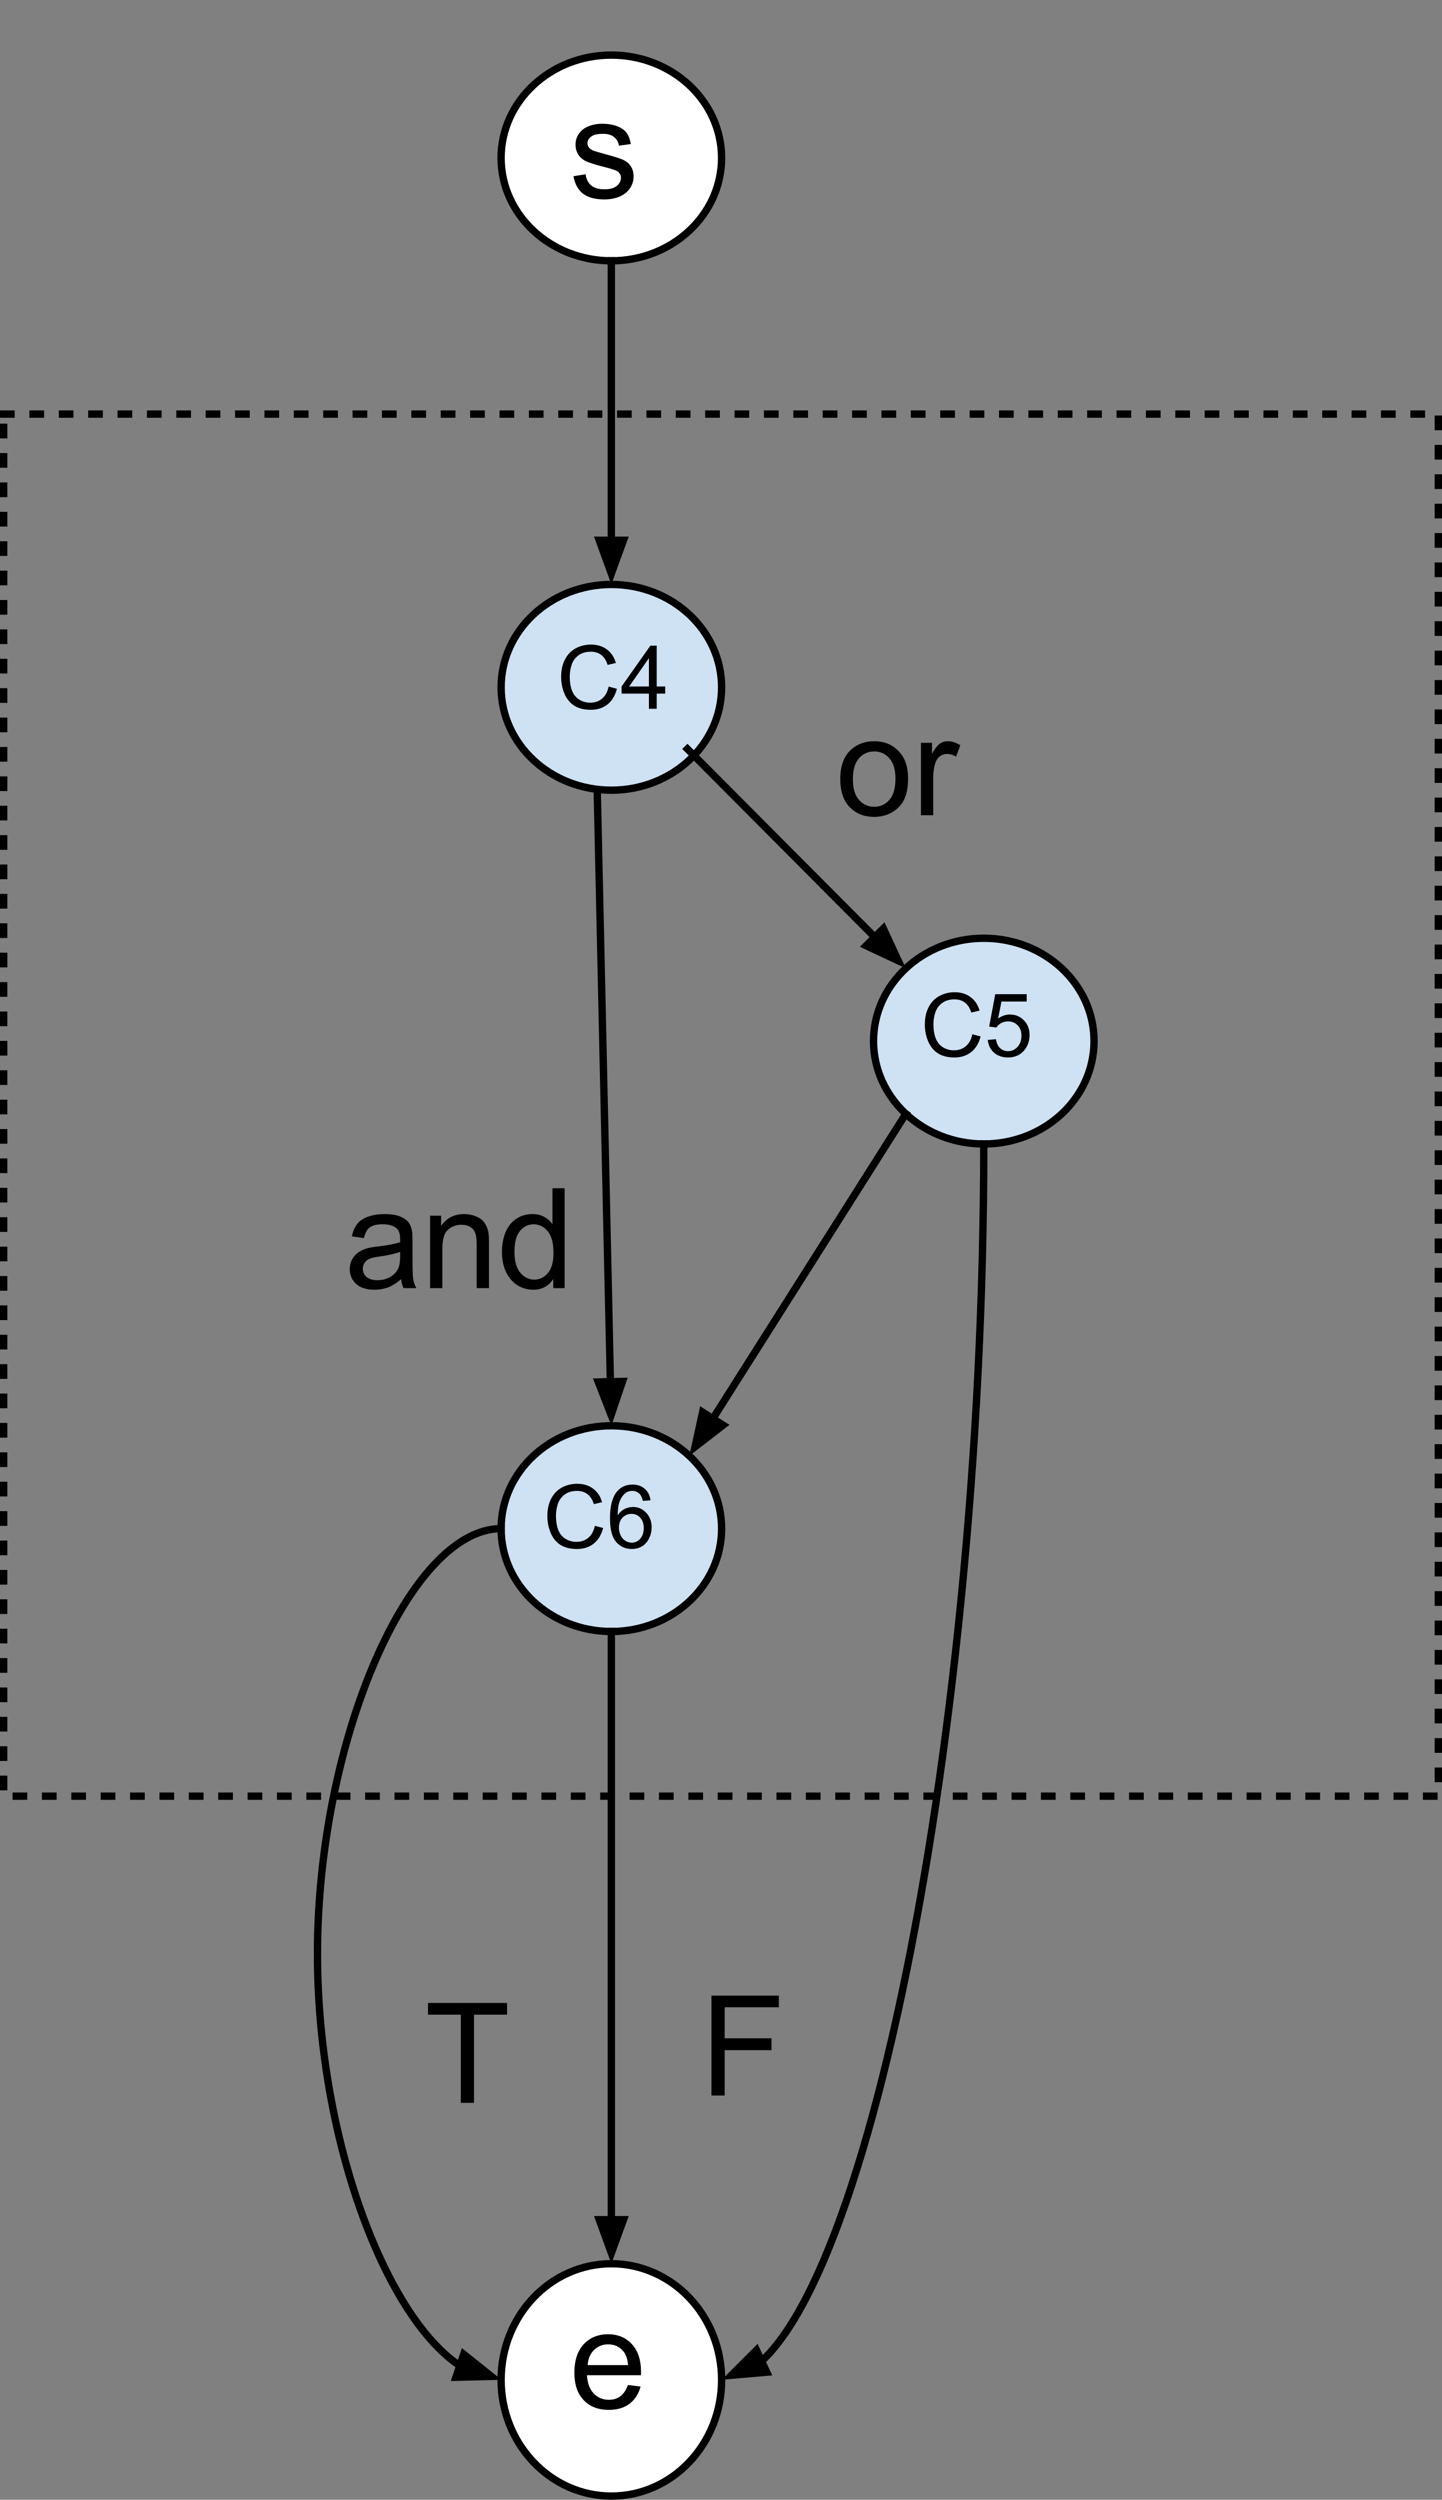<?xml version="1.0" encoding="UTF-8" standalone="no"?>
<svg
   xmlns:dc="http://purl.org/dc/elements/1.1/"
   xmlns:cc="http://creativecommons.org/ns#"
   xmlns:rdf="http://www.w3.org/1999/02/22-rdf-syntax-ns#"
   xmlns:svg="http://www.w3.org/2000/svg"
   xmlns="http://www.w3.org/2000/svg"
   xmlns:sodipodi="http://sodipodi.sourceforge.net/DTD/sodipodi-0.dtd"
   xmlns:inkscape="http://www.inkscape.org/namespaces/inkscape"
   version="1.1"
   viewBox="0 0 196.307 340.206"
   stroke-miterlimit="10"
   id="svg1060"
   sodipodi:docname="ECT Example Decision D2 Conditions.svg"
   width="196.307"
   height="340.206"
   style="fill:none;stroke:none;stroke-linecap:square;stroke-miterlimit:10"
   inkscape:version="0.92.2 (5c3e80d, 2017-08-06)">
  <rect x="0" y="0" width="196.307" height="340.206" fill="#808080" stroke="none"/>
  <defs
     id="defs1064" />
  <sodipodi:namedview
     pagecolor="#ffffff"
     bordercolor="#666666"
     borderopacity="1"
     objecttolerance="10"
     gridtolerance="10"
     guidetolerance="10"
     inkscape:pageopacity="0"
     inkscape:pageshadow="2"
     inkscape:window-width="993"
     inkscape:window-height="692"
     id="namedview1062"
     showgrid="false"
     inkscape:zoom="0.85833333"
     inkscape:cx="101.30054"
     inkscape:cy="89.914155"
     inkscape:window-x="0"
     inkscape:window-y="23"
     inkscape:window-maximized="0"
     inkscape:current-layer="g1058" />
  <clipPath
     id="p.0">
    <path
       d="M 0,0 H 720 V 540 H 0 Z"
       id="path951"
       inkscape:connector-curvature="0"
       style="clip-rule:nonzero" />
  </clipPath>
  <g
     clip-path="url(#p.0)"
     id="g1058"
     transform="translate(-258.699,-19.709)">
    <path
       d="M 0,0 H 720 V 540 H 0 Z"
       id="path954"
       inkscape:connector-curvature="0"
       style="fill:#000000;fill-opacity:0;fill-rule:evenodd" />
    <path
       d="m 259.199,76.066 h 195.307 V 264.16 h -195.307 z"
       id="path956"
       inkscape:connector-curvature="0"
       style="fill:#000000;fill-opacity:0;fill-rule:evenodd" />
    <path
       d="m 259.199,76.066 h 195.307 V 264.16 h -195.307 z"
       id="path958"
       inkscape:connector-curvature="0"
       style="fill-rule:evenodd;stroke:#000000;stroke-width:1;stroke-linecap:butt;stroke-linejoin:round;stroke-dasharray:1, 3" />
    <path
       d="m 326.919,113.251 v 0 c 0,-7.732 6.719,-14 15.008,-14 v 0 c 8.289,0 15.008,6.268 15.008,14 v 0 c 0,7.732 -6.719,14 -15.008,14 v 0 c -8.289,0 -15.008,-6.268 -15.008,-14 z"
       id="path960"
       inkscape:connector-curvature="0"
       style="fill:#cfe2f3;fill-rule:evenodd" />
    <path
       d="m 326.919,113.251 v 0 c 0,-7.732 6.719,-14 15.008,-14 v 0 c 8.289,0 15.008,6.268 15.008,14 v 0 c 0,7.732 -6.719,14 -15.008,14 v 0 c -8.289,0 -15.008,-6.268 -15.008,-14 z"
       id="path962"
       inkscape:connector-curvature="0"
       style="fill-rule:evenodd;stroke:#000000;stroke-width:1;stroke-linecap:butt;stroke-linejoin:round" />
    <path
       d="m 326.919,227.749 v 0 c 0,-7.732 6.719,-14 15.008,-14 v 0 c 8.289,0 15.008,6.268 15.008,14 v 0 c 0,7.732 -6.719,14 -15.008,14 v 0 c -8.289,0 -15.008,-6.268 -15.008,-14 z"
       id="path964"
       inkscape:connector-curvature="0"
       style="fill:#cfe2f3;fill-rule:evenodd" />
    <path
       d="m 326.919,227.749 v 0 c 0,-7.732 6.719,-14 15.008,-14 v 0 c 8.289,0 15.008,6.268 15.008,14 v 0 c 0,7.732 -6.719,14 -15.008,14 v 0 c -8.289,0 -15.008,-6.268 -15.008,-14 z"
       id="path966"
       inkscape:connector-curvature="0"
       style="fill-rule:evenodd;stroke:#000000;stroke-width:1;stroke-linecap:butt;stroke-linejoin:round" />
    <path
       d="m 377.619,161.399 v 0 c 0,-7.732 6.719,-14 15.008,-14 v 0 c 8.289,0 15.008,6.268 15.008,14 v 0 c 0,7.732 -6.719,14 -15.008,14 v 0 c -8.289,0 -15.008,-6.268 -15.008,-14 z"
       id="path968"
       inkscape:connector-curvature="0"
       style="fill:#cfe2f3;fill-rule:evenodd" />
    <path
       d="m 377.619,161.399 v 0 c 0,-7.732 6.719,-14 15.008,-14 v 0 c 8.289,0 15.008,6.268 15.008,14 v 0 c 0,7.732 -6.719,14 -15.008,14 v 0 c -8.289,0 -15.008,-6.268 -15.008,-14 z"
       id="path970"
       inkscape:connector-curvature="0"
       style="fill-rule:evenodd;stroke:#000000;stroke-width:1;stroke-linecap:butt;stroke-linejoin:round" />
    <path
       d="m 352.283,121.641 29.732,29.858"
       id="path972"
       inkscape:connector-curvature="0"
       style="fill:#000000;fill-opacity:0;fill-rule:evenodd" />
    <path
       d="m 352.283,121.641 25.499,25.607"
       id="path974"
       inkscape:connector-curvature="0"
       style="fill-rule:evenodd;stroke:#000000;stroke-width:1;stroke-linecap:butt;stroke-linejoin:round" />
    <path
       d="m 376.611,148.413 4.373,2.05 -2.032,-4.381 z"
       id="path976"
       inkscape:connector-curvature="0"
       style="fill:#000000;fill-rule:evenodd;stroke:#000000;stroke-width:1;stroke-linecap:butt" />
    <path
       d="m 382.015,171.298 -29.48,46.551"
       id="path978"
       inkscape:connector-curvature="0"
       style="fill:#000000;fill-opacity:0;fill-rule:evenodd" />
    <path
       d="m 382.015,171.298 -26.27,41.482"
       id="path980"
       inkscape:connector-curvature="0"
       style="fill-rule:evenodd;stroke:#000000;stroke-width:1;stroke-linecap:butt;stroke-linejoin:round" />
    <path
       d="m 354.35,211.897 -1.033,4.718 3.823,-2.95 z"
       id="path982"
       inkscape:connector-curvature="0"
       style="fill:#000000;fill-rule:evenodd;stroke:#000000;stroke-width:1;stroke-linecap:butt" />
    <path
       d="m 326.916,41.205 v 0 c 0,-7.732 6.719,-14 15.008,-14 v 0 c 8.289,0 15.008,6.268 15.008,14 v 0 c 0,7.732 -6.719,14 -15.008,14 v 0 c -8.289,0 -15.008,-6.268 -15.008,-14 z"
       id="path984"
       inkscape:connector-curvature="0"
       style="fill:#ffffff;fill-rule:evenodd" />
    <path
       d="m 326.916,41.205 v 0 c 0,-7.732 6.719,-14 15.008,-14 v 0 c 8.289,0 15.008,6.268 15.008,14 v 0 c 0,7.732 -6.719,14 -15.008,14 v 0 c -8.289,0 -15.008,-6.268 -15.008,-14 z"
       id="path986"
       inkscape:connector-curvature="0"
       style="fill-rule:evenodd;stroke:#000000;stroke-width:1;stroke-linecap:butt;stroke-linejoin:round" />
    <path
       d="m 327.186,19.709 h 29.48 V 47.709 h -29.48 z"
       id="path988"
       inkscape:connector-curvature="0"
       style="fill:#000000;fill-opacity:0;fill-rule:evenodd" />
    <path
       d="m 336.764,43.691 1.656,-0.266 q 0.141,1 0.766,1.531 0.641,0.516 1.781,0.516 1.156,0 1.703,-0.469 0.562,-0.469 0.562,-1.094 0,-0.562 -0.484,-0.891 -0.344,-0.219 -1.703,-0.562 -1.844,-0.469 -2.562,-0.797 -0.703,-0.344 -1.078,-0.938 -0.359,-0.609 -0.359,-1.328 0,-0.656 0.297,-1.219 0.312,-0.562 0.828,-0.938 0.391,-0.281 1.062,-0.484 0.672,-0.203 1.438,-0.203 1.172,0 2.047,0.344 0.875,0.328 1.281,0.906 0.422,0.562 0.578,1.516 l -1.625,0.219 q -0.109,-0.75 -0.656,-1.172 -0.531,-0.438 -1.5,-0.438 -1.156,0 -1.641,0.391 -0.484,0.375 -0.484,0.875 0,0.328 0.203,0.594 0.203,0.266 0.641,0.438 0.25,0.094 1.469,0.438 1.766,0.469 2.469,0.766 0.703,0.297 1.094,0.875 0.406,0.578 0.406,1.438 0,0.828 -0.484,1.578 -0.484,0.734 -1.406,1.141 -0.922,0.391 -2.078,0.391 -1.922,0 -2.938,-0.797 -1,-0.797 -1.281,-2.359 z"
       id="path990"
       inkscape:connector-curvature="0"
       style="fill:#000000;fill-rule:nonzero" />
    <path
       d="m 326.919,343.603 v 0 c 0,-8.732 6.719,-15.811 15.008,-15.811 v 0 c 3.98,0 7.798,1.666 10.612,4.631 2.815,2.965 4.396,6.987 4.396,11.18 v 0 c 0,8.732 -6.719,15.811 -15.008,15.811 v 0 c -8.289,0 -15.008,-7.079 -15.008,-15.811 z"
       id="path992"
       inkscape:connector-curvature="0"
       style="fill:#ffffff;fill-rule:evenodd" />
    <path
       d="m 326.919,343.603 v 0 c 0,-8.732 6.719,-15.811 15.008,-15.811 v 0 c 3.98,0 7.798,1.666 10.612,4.631 2.815,2.965 4.396,6.987 4.396,11.18 v 0 c 0,8.732 -6.719,15.811 -15.008,15.811 v 0 c -8.289,0 -15.008,-7.079 -15.008,-15.811 z"
       id="path994"
       inkscape:connector-curvature="0"
       style="fill-rule:evenodd;stroke:#000000;stroke-width:1;stroke-linecap:butt;stroke-linejoin:round" />
    <path
       d="m 327.186,320.546 h 29.48 v 29.858 h -29.48 z"
       id="path996"
       inkscape:connector-curvature="0"
       style="fill:#000000;fill-opacity:0;fill-rule:evenodd" />
    <path
       d="m 344.186,344.294 1.719,0.219 q -0.406,1.5 -1.516,2.344 -1.094,0.828 -2.812,0.828 -2.156,0 -3.422,-1.328 -1.266,-1.328 -1.266,-3.734 0,-2.484 1.266,-3.859 1.281,-1.375 3.328,-1.375 1.984,0 3.234,1.344 1.25,1.344 1.25,3.797 0,0.141 -0.016,0.438 h -7.344 q 0.094,1.625 0.922,2.484 0.828,0.859 2.062,0.859 0.906,0 1.547,-0.469 0.656,-0.484 1.047,-1.547 z m -5.484,-2.703 h 5.5 q -0.109,-1.234 -0.625,-1.859 -0.797,-0.969 -2.078,-0.969 -1.141,0 -1.938,0.781 -0.781,0.766 -0.859,2.047 z"
       id="path998"
       inkscape:connector-curvature="0"
       style="fill:#000000;fill-rule:nonzero" />
    <path
       d="M 341.924,55.205 V 99.236"
       id="path1000"
       inkscape:connector-curvature="0"
       style="fill:#000000;fill-opacity:0;fill-rule:evenodd" />
    <path
       d="M 341.924,55.205 V 93.236"
       id="path1002"
       inkscape:connector-curvature="0"
       style="fill-rule:evenodd;stroke:#000000;stroke-width:1;stroke-linecap:butt;stroke-linejoin:round" />
    <path
       d="m 340.272,93.236 1.652,4.538 1.652,-4.538 z"
       id="path1004"
       inkscape:connector-curvature="0"
       style="fill:#000000;fill-rule:evenodd;stroke:#000000;stroke-width:1;stroke-linecap:butt" />
    <path
       d="m 296.625,168.097 h 69.008 v 39.307 h -69.008 z"
       id="path1006"
       inkscape:connector-curvature="0"
       style="fill:#000000;fill-opacity:0;fill-rule:evenodd" />
    <path
       d="m 313.312,193.798 q -0.938,0.797 -1.797,1.125 -0.859,0.312 -1.844,0.312 -1.609,0 -2.484,-0.781 -0.875,-0.797 -0.875,-2.031 0,-0.734 0.328,-1.328 0.328,-0.594 0.859,-0.953 0.531,-0.359 1.203,-0.547 0.5,-0.141 1.484,-0.25 2.031,-0.25 2.984,-0.578 0,-0.344 0,-0.438 0,-1.016 -0.469,-1.438 -0.641,-0.562 -1.906,-0.562 -1.172,0 -1.734,0.406 -0.562,0.406 -0.828,1.469 l -1.641,-0.234 q 0.234,-1.047 0.734,-1.688 0.516,-0.641 1.469,-0.984 0.969,-0.359 2.25,-0.359 1.266,0 2.047,0.297 0.781,0.297 1.156,0.75 0.375,0.453 0.516,1.141 0.094,0.422 0.094,1.531 v 2.234 q 0,2.328 0.094,2.953 0.109,0.609 0.438,1.172 h -1.75 q -0.266,-0.516 -0.328,-1.219 z m -0.141,-3.719 q -0.906,0.359 -2.734,0.625 -1.031,0.141 -1.453,0.328 -0.422,0.188 -0.656,0.547 -0.234,0.359 -0.234,0.797 0,0.672 0.5,1.125 0.516,0.438 1.484,0.438 0.969,0 1.719,-0.422 0.75,-0.438 1.109,-1.156 0.266,-0.578 0.266,-1.672 z m 4.079,4.938 v -9.859 h 1.5 v 1.406 q 1.094,-1.625 3.141,-1.625 0.891,0 1.641,0.328 0.75,0.312 1.109,0.844 0.375,0.516 0.531,1.219 0.094,0.469 0.094,1.625 v 6.062 h -1.672 v -6 q 0,-1.016 -0.203,-1.516 -0.188,-0.516 -0.688,-0.812 -0.5,-0.297 -1.172,-0.297 -1.062,0 -1.844,0.672 -0.766,0.672 -0.766,2.578 v 5.375 z m 16.766,0 v -1.25 q -0.938,1.469 -2.75,1.469 -1.172,0 -2.172,-0.641 -0.984,-0.656 -1.531,-1.812 -0.531,-1.172 -0.531,-2.688 0,-1.469 0.484,-2.672 0.5,-1.203 1.469,-1.844 0.984,-0.641 2.203,-0.641 0.891,0 1.578,0.375 0.703,0.375 1.141,0.984 v -4.875 h 1.656 v 13.594 z m -5.281,-4.922 q 0,1.891 0.797,2.828 0.812,0.938 1.891,0.938 1.094,0 1.859,-0.891 0.766,-0.891 0.766,-2.734 0,-2.016 -0.781,-2.953 -0.781,-0.953 -1.922,-0.953 -1.109,0 -1.859,0.906 -0.75,0.906 -0.75,2.859 z"
       id="path1008"
       inkscape:connector-curvature="0"
       style="fill:#000000;fill-rule:nonzero" />
    <path
       d="m 363.463,103.744 h 69.008 v 39.307 h -69.008 z"
       id="path1010"
       inkscape:connector-curvature="0"
       style="fill:#000000;fill-opacity:0;fill-rule:evenodd" />
    <path
       d="m 373.088,125.742 q 0,-2.734 1.531,-4.062 1.266,-1.094 3.094,-1.094 2.031,0 3.312,1.344 1.297,1.328 1.297,3.672 0,1.906 -0.578,3 -0.562,1.078 -1.656,1.688 -1.078,0.594 -2.375,0.594 -2.062,0 -3.344,-1.328 -1.281,-1.328 -1.281,-3.812 z m 1.719,0 q 0,1.891 0.828,2.828 0.828,0.938 2.078,0.938 1.25,0 2.062,-0.938 0.828,-0.953 0.828,-2.891 0,-1.828 -0.828,-2.766 -0.828,-0.938 -2.062,-0.938 -1.25,0 -2.078,0.938 -0.828,0.938 -0.828,2.828 z m 9.266,4.922 v -9.859 h 1.5 v 1.5 q 0.578,-1.047 1.062,-1.375 0.484,-0.344 1.078,-0.344 0.844,0 1.719,0.547 l -0.578,1.547 q -0.609,-0.359 -1.234,-0.359 -0.547,0 -0.984,0.328 -0.422,0.328 -0.609,0.906 -0.281,0.891 -0.281,1.953 v 5.156 z"
       id="path1012"
       inkscape:connector-curvature="0"
       style="fill:#000000;fill-rule:nonzero" />
    <path
       d="m 392.627,175.399 c 0,84.094 -17.843,168.189 -35.685,168.189"
       id="path1014"
       inkscape:connector-curvature="0"
       style="fill:#000000;fill-opacity:0;fill-rule:evenodd" />
    <path
       d="m 392.627,175.399 c 0,42.047 -4.461,84.094 -11.152,115.63 -3.345,15.768 -7.249,28.907 -11.43,38.105 -2.091,4.599 -4.252,8.212 -6.447,10.676 -0.274,0.308 -0.549,0.598 -0.825,0.87 -0.069,0.068 -0.138,0.135 -0.207,0.2 l -0.186,0.174"
       id="path1016"
       inkscape:connector-curvature="0"
       style="fill-rule:evenodd;stroke:#000000;stroke-width:1;stroke-linecap:butt;stroke-linejoin:round" />
    <path
       d="m 361.683,339.557 -3.416,3.414 4.811,-0.419 z"
       id="path1018"
       inkscape:connector-curvature="0"
       style="fill:#000000;fill-rule:evenodd;stroke:#000000;stroke-width:1;stroke-linecap:butt" />
    <path
       d="m 307.509,278.976 h 30.016 v 28 H 307.509 Z"
       id="path1020"
       inkscape:connector-curvature="0"
       style="fill:#000000;fill-opacity:0;fill-rule:evenodd" />
    <path
       d="m 321.431,305.896 v -12 h -4.469 v -1.594 h 10.766 v 1.594 h -4.5 v 12 z"
       id="path1022"
       inkscape:connector-curvature="0"
       style="fill:#000000;fill-rule:nonzero" />
    <path
       d="m 344.992,277.976 h 30.016 v 28 h -30.016 z"
       id="path1024"
       inkscape:connector-curvature="0"
       style="fill:#000000;fill-opacity:0;fill-rule:evenodd" />
    <path
       d="m 355.555,304.896 v -13.594 h 9.172 v 1.594 h -7.375 v 4.219 h 6.375 v 1.609 h -6.375 v 6.172 z"
       id="path1026"
       inkscape:connector-curvature="0"
       style="fill:#000000;fill-rule:nonzero" />
    <path
       d="m 340.005,127.387 1.921,86.362"
       id="path1028"
       inkscape:connector-curvature="0"
       style="fill:#000000;fill-opacity:0;fill-rule:evenodd" />
    <path
       d="m 340.005,127.387 1.788,80.364"
       id="path1030"
       inkscape:connector-curvature="0"
       style="fill-rule:evenodd;stroke:#000000;stroke-width:1;stroke-linecap:butt;stroke-linejoin:round" />
    <path
       d="m 340.142,207.788 1.752,4.5 1.55,-4.574 z"
       id="path1032"
       inkscape:connector-curvature="0"
       style="fill:#000000;fill-rule:evenodd;stroke:#000000;stroke-width:1;stroke-linecap:butt" />
    <path
       d="m 325.496,95.648 h 69.008 v 39.307 h -69.008 z"
       id="path1034"
       inkscape:connector-curvature="0"
       style="fill:#000000;fill-opacity:0;fill-rule:evenodd" />
    <path
       d="m 341.559,113.153 1.125,0.297 q -0.359,1.391 -1.281,2.125 -0.922,0.734 -2.266,0.734 -1.391,0 -2.266,-0.562 -0.875,-0.562 -1.328,-1.625 -0.453,-1.078 -0.453,-2.312 0,-1.344 0.516,-2.344 0.516,-1 1.453,-1.516 0.953,-0.516 2.094,-0.516 1.281,0 2.156,0.656 0.891,0.656 1.234,1.844 l -1.125,0.266 q -0.297,-0.938 -0.875,-1.359 -0.562,-0.438 -1.422,-0.438 -0.984,0 -1.656,0.484 -0.656,0.469 -0.938,1.266 -0.266,0.797 -0.266,1.656 0,1.094 0.312,1.906 0.328,0.812 1,1.219 0.672,0.406 1.469,0.406 0.953,0 1.609,-0.547 0.672,-0.547 0.906,-1.641 z m 5.479,3.016 v -2.062 h -3.719 v -0.969 l 3.922,-5.562 h 0.859 v 5.562 h 1.156 v 0.969 h -1.156 v 2.062 z m 0,-3.031 v -3.859 l -2.688,3.859 z"
       id="path1036"
       inkscape:connector-curvature="0"
       style="fill:#000000;fill-rule:nonzero" />
    <path
       d="m 375.008,142.963 h 69.008 v 39.307 h -69.008 z"
       id="path1038"
       inkscape:connector-curvature="0"
       style="fill:#000000;fill-opacity:0;fill-rule:evenodd" />
    <path
       d="m 391.07,160.468 1.125,0.297 q -0.359,1.391 -1.281,2.125 -0.922,0.734 -2.266,0.734 -1.391,0 -2.266,-0.562 -0.875,-0.562 -1.328,-1.625 -0.453,-1.078 -0.453,-2.312 0,-1.344 0.516,-2.344 0.516,-1 1.453,-1.516 0.953,-0.516 2.094,-0.516 1.281,0 2.156,0.656 0.891,0.656 1.234,1.844 l -1.125,0.266 q -0.297,-0.938 -0.875,-1.359 -0.562,-0.438 -1.422,-0.438 -0.984,0 -1.656,0.484 -0.656,0.469 -0.938,1.266 -0.266,0.797 -0.266,1.656 0,1.094 0.312,1.906 0.328,0.812 1,1.219 0.672,0.406 1.469,0.406 0.953,0 1.609,-0.547 0.672,-0.547 0.906,-1.641 z m 2.104,0.766 1.109,-0.094 q 0.125,0.812 0.562,1.219 0.453,0.406 1.094,0.406 0.75,0 1.281,-0.578 0.531,-0.578 0.531,-1.516 0,-0.906 -0.516,-1.422 -0.5,-0.531 -1.328,-0.531 -0.5,0 -0.922,0.234 -0.406,0.234 -0.641,0.594 l -0.984,-0.125 0.828,-4.406 h 4.281 v 1 h -3.438 l -0.453,2.312 q 0.766,-0.547 1.609,-0.547 1.125,0 1.891,0.781 0.781,0.781 0.781,2.016 0,1.156 -0.672,2.016 -0.828,1.031 -2.25,1.031 -1.172,0 -1.922,-0.656 -0.734,-0.656 -0.844,-1.734 z"
       id="path1040"
       inkscape:connector-curvature="0"
       style="fill:#000000;fill-rule:nonzero" />
    <path
       d="m 323.619,209.861 h 69.008 v 39.307 h -69.008 z"
       id="path1042"
       inkscape:connector-curvature="0"
       style="fill:#000000;fill-opacity:0;fill-rule:evenodd" />
    <path
       d="m 339.682,227.365 1.125,0.297 q -0.359,1.391 -1.281,2.125 -0.922,0.734 -2.266,0.734 -1.391,0 -2.266,-0.562 -0.875,-0.562 -1.328,-1.625 -0.453,-1.078 -0.453,-2.312 0,-1.344 0.516,-2.344 0.516,-1 1.453,-1.516 0.953,-0.516 2.094,-0.516 1.281,0 2.156,0.656 0.891,0.656 1.234,1.844 l -1.125,0.266 q -0.297,-0.938 -0.875,-1.359 -0.562,-0.438 -1.422,-0.438 -0.984,0 -1.656,0.484 -0.656,0.469 -0.938,1.266 -0.266,0.797 -0.266,1.656 0,1.094 0.312,1.906 0.328,0.812 1,1.219 0.672,0.406 1.469,0.406 0.953,0 1.609,-0.547 0.672,-0.547 0.906,-1.641 z m 7.572,-3.469 -1.047,0.078 q -0.141,-0.625 -0.391,-0.906 -0.438,-0.453 -1.062,-0.453 -0.5,0 -0.891,0.281 -0.484,0.375 -0.781,1.078 -0.281,0.688 -0.297,1.969 0.375,-0.578 0.922,-0.859 0.562,-0.281 1.172,-0.281 1.047,0 1.781,0.781 0.75,0.781 0.75,2 0,0.812 -0.359,1.516 -0.344,0.688 -0.953,1.062 -0.609,0.359 -1.375,0.359 -1.328,0 -2.156,-0.969 -0.828,-0.969 -0.828,-3.188 0,-2.5 0.922,-3.625 0.797,-0.984 2.156,-0.984 1.016,0 1.656,0.578 0.656,0.562 0.781,1.562 z m -4.297,3.703 q 0,0.547 0.219,1.047 0.234,0.484 0.641,0.75 0.422,0.266 0.891,0.266 0.656,0 1.141,-0.531 0.484,-0.547 0.484,-1.469 0,-0.891 -0.484,-1.406 -0.469,-0.516 -1.188,-0.516 -0.719,0 -1.219,0.516 -0.484,0.516 -0.484,1.344 z"
       id="path1044"
       inkscape:connector-curvature="0"
       style="fill:#000000;fill-rule:nonzero" />
    <path
       d="m 326.919,227.749 c -12.5,0 -25.008,28.961 -25,57.921 0.008,28.961 12.531,57.921 25.063,57.921"
       id="path1046"
       inkscape:connector-curvature="0"
       style="fill:#000000;fill-opacity:0;fill-rule:evenodd" />
    <path
       d="m 326.919,227.749 c -12.5,0 -25.008,28.961 -25,57.921 0.004,14.48 3.137,28.961 7.835,39.821 2.349,5.43 5.09,9.955 8.026,13.123 0.734,0.792 1.48,1.499 2.236,2.114 0.378,0.308 0.758,0.592 1.14,0.853 l 0.14,0.093"
       id="path1048"
       inkscape:connector-curvature="0"
       style="fill-rule:evenodd;stroke:#000000;stroke-width:1;stroke-linecap:butt;stroke-linejoin:round" />
    <path
       d="m 320.768,343.24 4.828,-0.115 -3.772,-3.015 z"
       id="path1050"
       inkscape:connector-curvature="0"
       style="fill:#000000;fill-rule:evenodd;stroke:#000000;stroke-width:1;stroke-linecap:butt" />
    <path
       d="M 341.926,241.749 V 327.797"
       id="path1052"
       inkscape:connector-curvature="0"
       style="fill:#000000;fill-opacity:0;fill-rule:evenodd" />
    <path
       d="M 341.926,241.749 V 321.797"
       id="path1054"
       inkscape:connector-curvature="0"
       style="fill-rule:evenodd;stroke:#000000;stroke-width:1;stroke-linecap:butt;stroke-linejoin:round" />
    <path
       d="m 340.275,321.797 1.652,4.538 1.652,-4.538 z"
       id="path1056"
       inkscape:connector-curvature="0"
       style="fill:#000000;fill-rule:evenodd;stroke:#000000;stroke-width:1;stroke-linecap:butt" />
  </g>
</svg>
